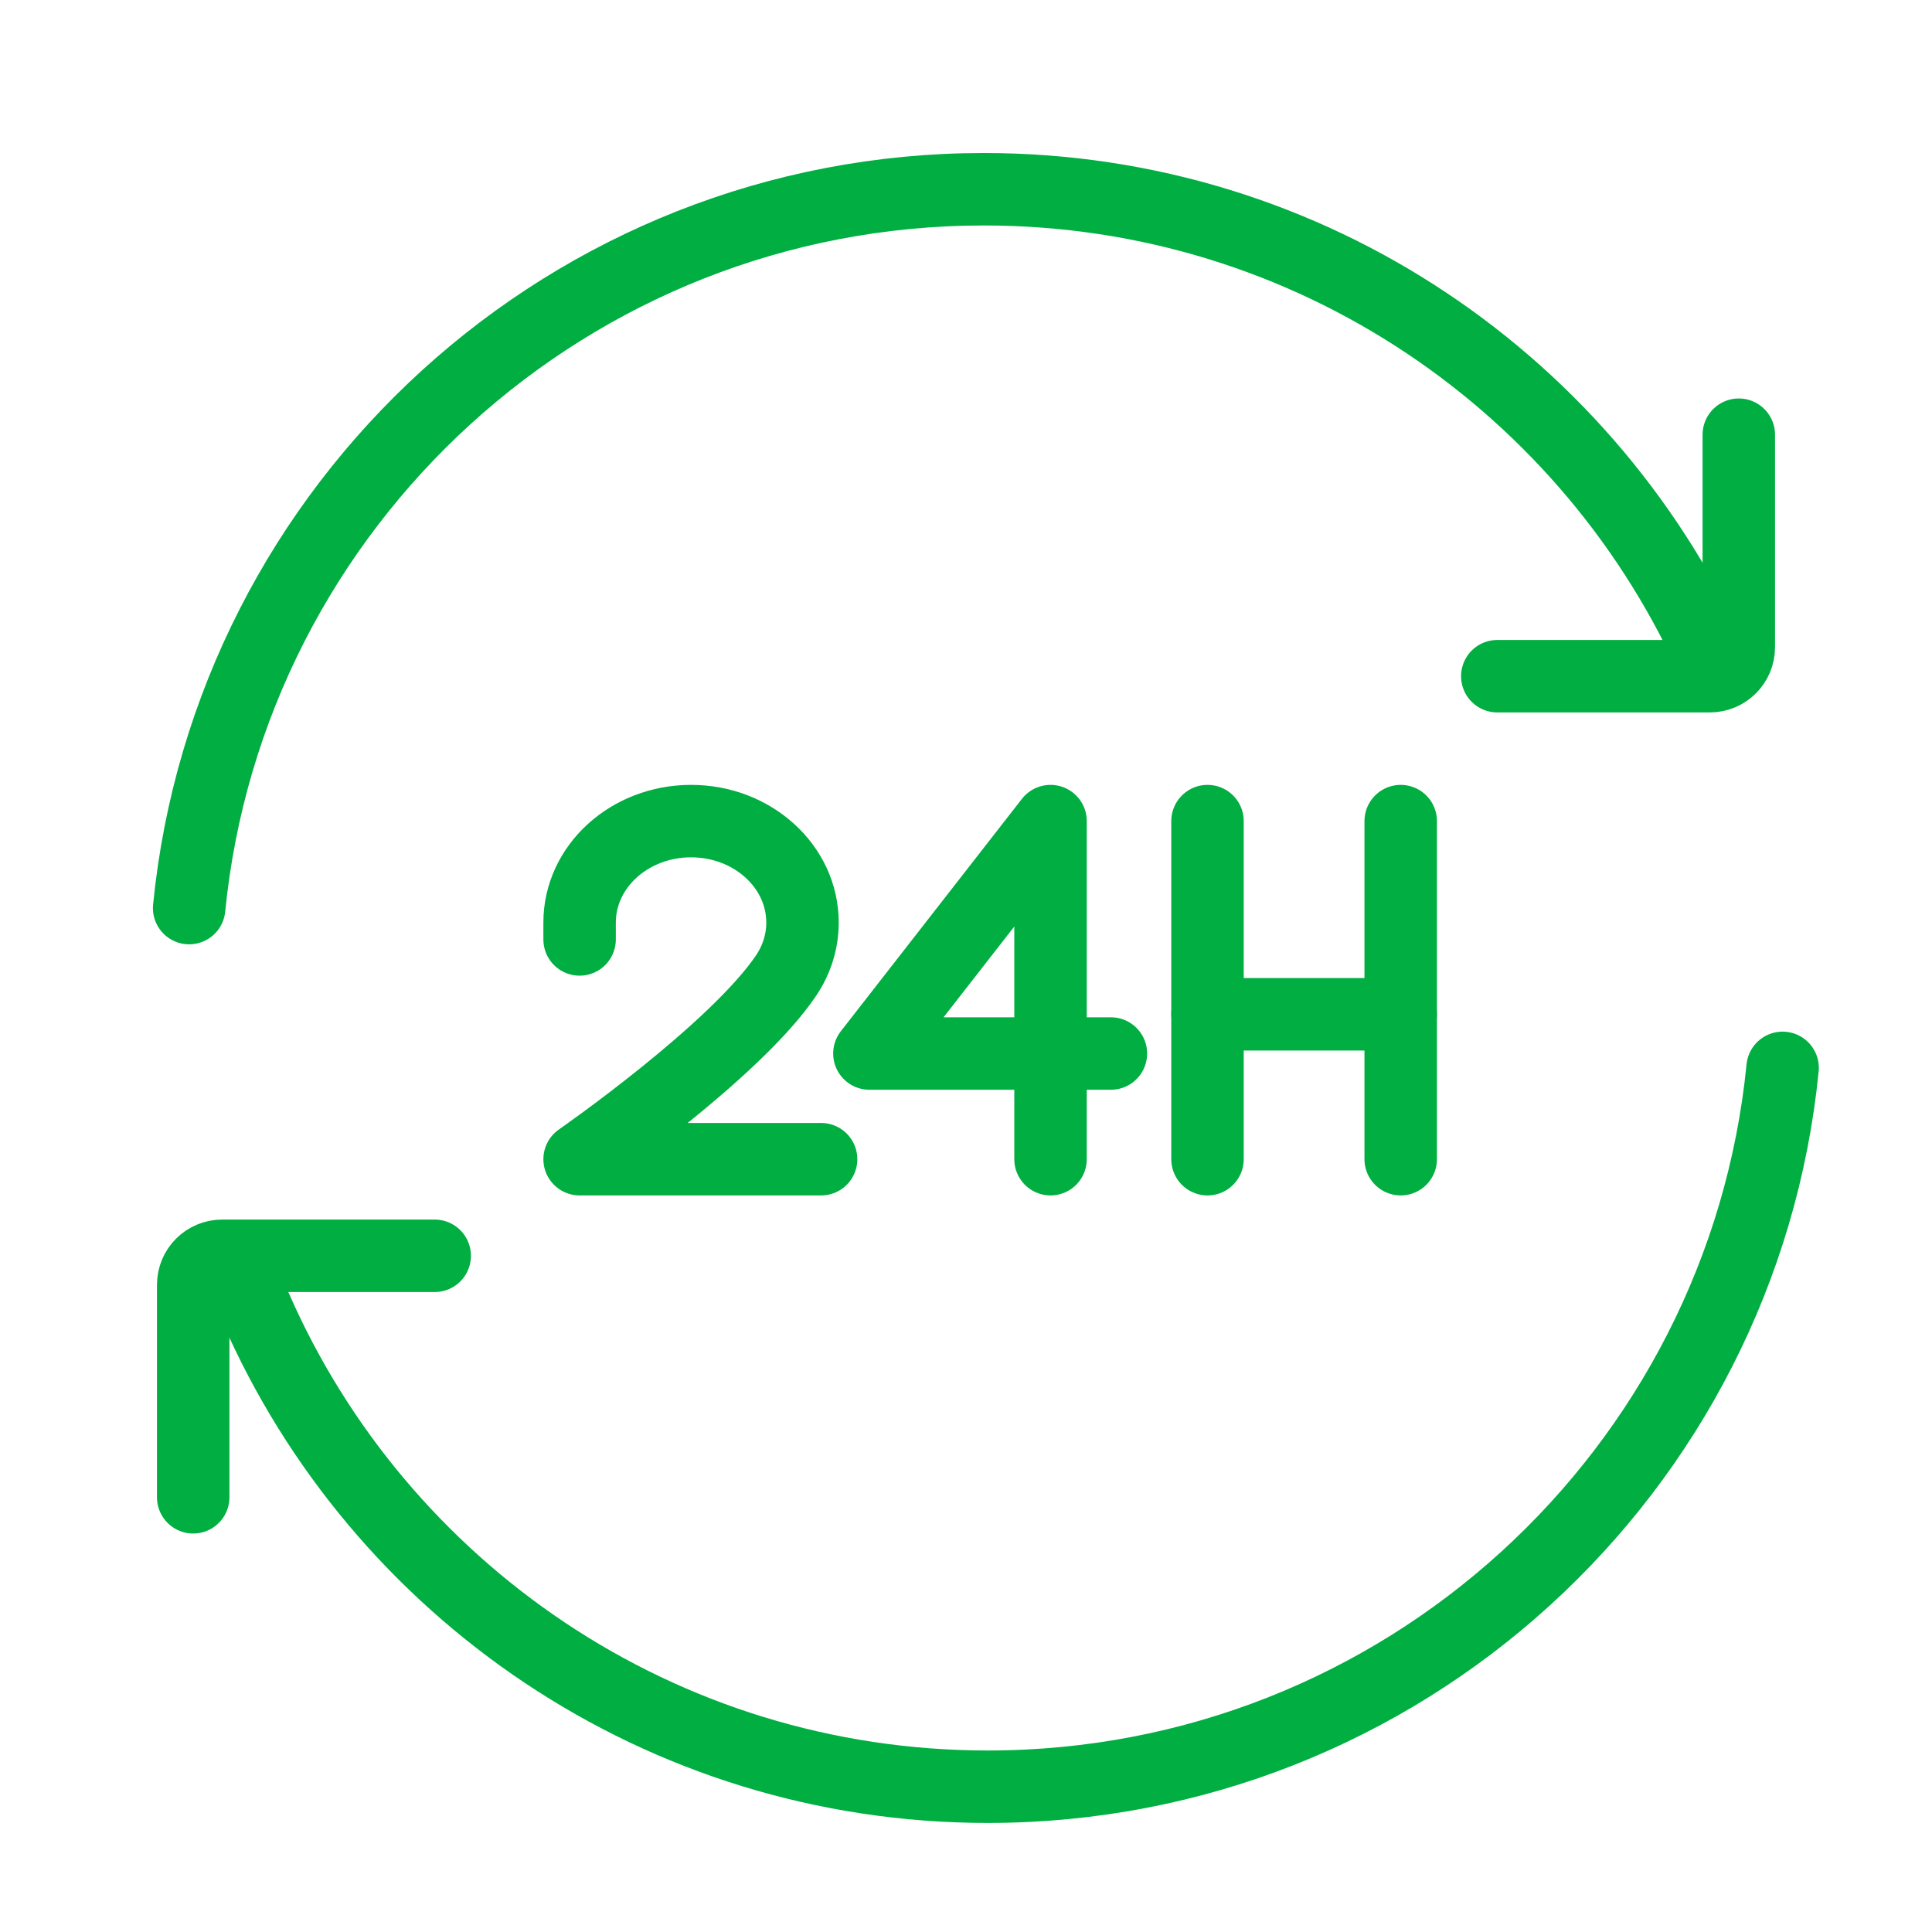 <svg width="40" height="40" viewBox="0 0 40 40" fill="none" xmlns="http://www.w3.org/2000/svg">
<path d="M35.531 13.84C32.979 8 27.151 3.918 20.37 3.918C11.796 3.918 4.745 10.444 3.916 18.801" stroke="#00AE41" stroke-width="1.5" stroke-linecap="round" stroke-linejoin="round"/>
<path d="M31 14H35.4C35.731 14 36 13.732 36 13.4V9" stroke="#00AE41" stroke-width="1.5" stroke-linecap="round" stroke-linejoin="round"/>
<path d="M5.291 27.07C7.843 32.91 13.671 36.992 20.451 36.992C29.027 36.992 36.077 30.465 36.907 22.109" stroke="#00AE41" stroke-width="1.5" stroke-linecap="round" stroke-linejoin="round"/>
<path d="M9 26H4.6C4.268 26 4 26.268 4 26.6V31" stroke="#00AE41" stroke-width="1.5" stroke-linecap="round" stroke-linejoin="round"/>
<path d="M12 19.45V19.1C12 17.94 13.033 17 14.308 17C15.582 17 16.615 17.94 16.615 19.1C16.615 19.5 16.492 19.874 16.279 20.192C15.229 21.759 12 24 12 24H17" stroke="#00AE41" stroke-width="1.5" stroke-linecap="round" stroke-linejoin="round"/>
<path d="M21.75 24V17L18 21.812H23" stroke="#00AE41" stroke-width="1.5" stroke-linecap="round" stroke-linejoin="round"/>
<path d="M25 24V17" stroke="#00AE41" stroke-width="1.5" stroke-linecap="round" stroke-linejoin="round"/>
<path d="M29 24V17" stroke="#00AE41" stroke-width="1.5" stroke-linecap="round" stroke-linejoin="round"/>
<path d="M29 21H25" stroke="#00AE41" stroke-width="1.5" stroke-linecap="round" stroke-linejoin="round"/>
</svg>
